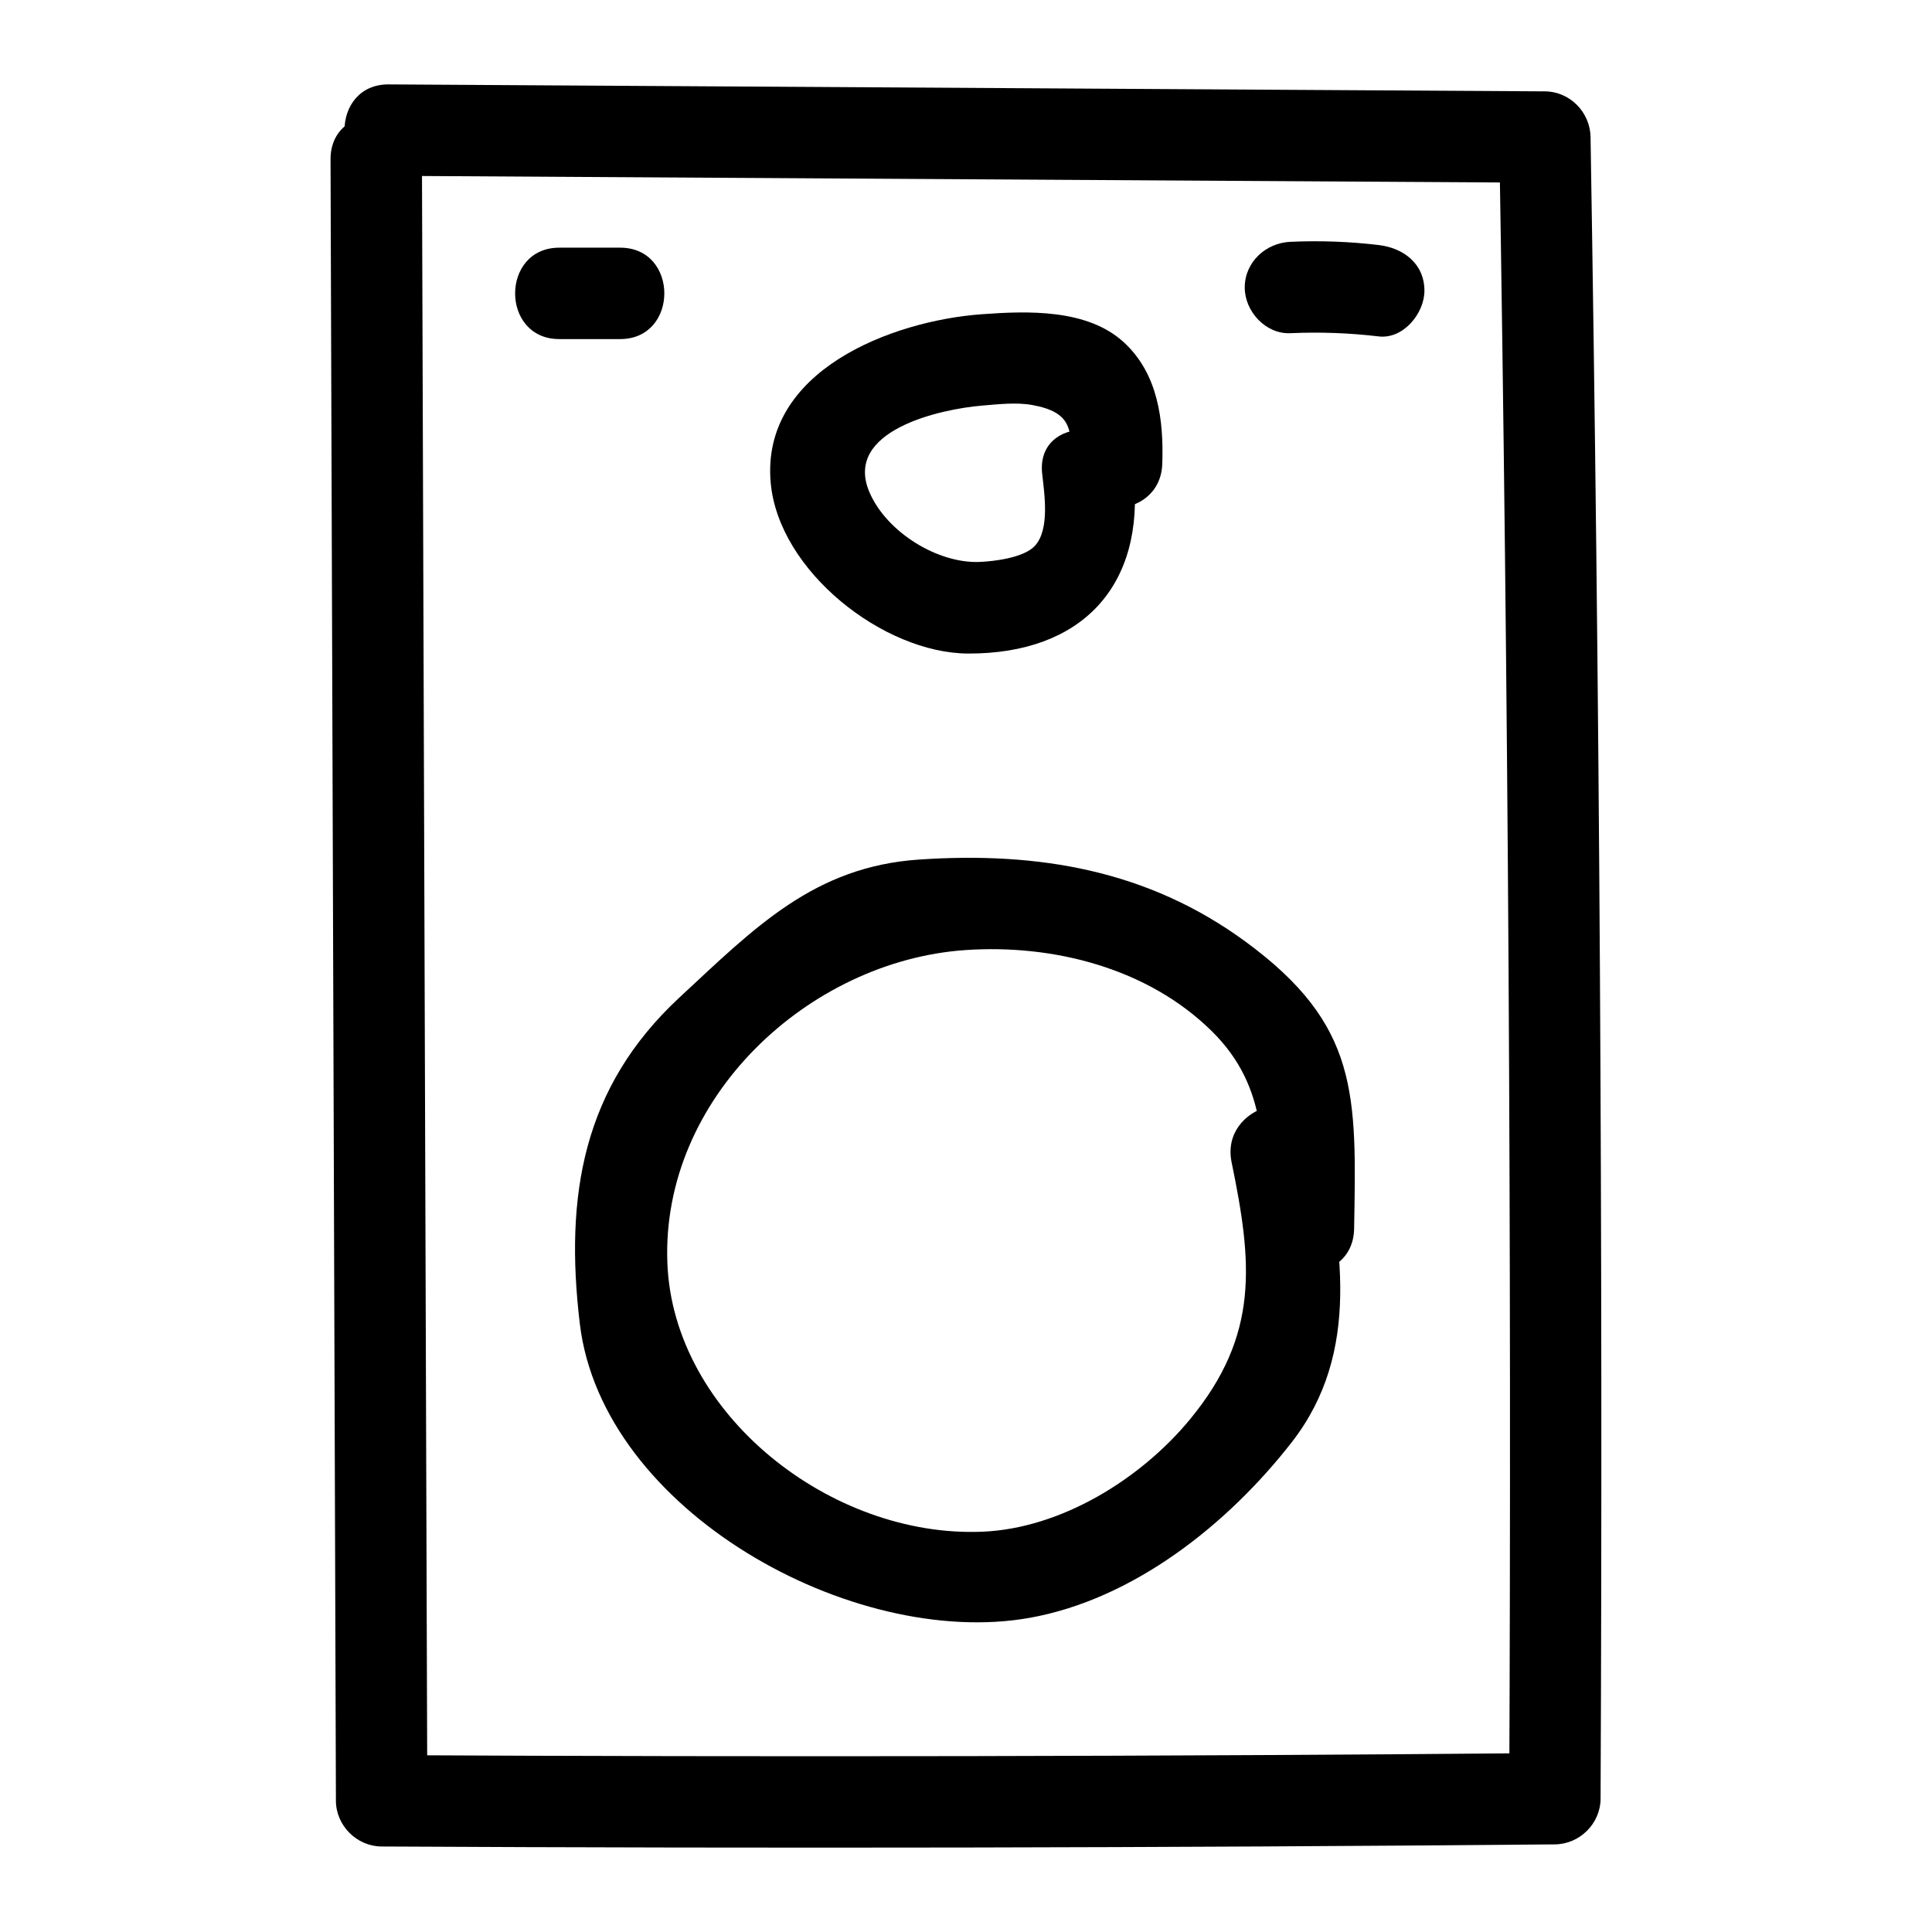 <?xml version="1.0" encoding="UTF-8"?>
<!-- Uploaded to: SVG Repo, www.svgrepo.com, Generator: SVG Repo Mixer Tools -->
<svg fill="#000000" width="800px" height="800px" version="1.1" viewBox="144 144 512 512" xmlns="http://www.w3.org/2000/svg">
 <g>
  <path d="m247 190.59c102.14 0.613 204.27 1.227 306.41 1.84-4.035-4.035-8.074-8.074-12.109-12.109 2.422 146.77 3.309 293.56 2.656 440.35 4.035-4.035 8.074-8.074 12.109-12.109-103.64 0.914-207.29 1.098-310.93 0.559 4.035 4.035 8.074 8.074 12.109 12.109-0.477-145-0.949-290-1.426-435-0.051-15.582-24.273-15.613-24.223 0 0.477 145 0.949 290 1.426 435 0.023 6.57 5.531 12.078 12.109 12.109 103.64 0.543 207.29 0.355 310.93-0.559 6.566-0.059 12.082-5.504 12.109-12.109 0.648-146.79-0.238-293.58-2.656-440.35-0.109-6.574-5.461-12.07-12.109-12.109-102.13-0.617-204.27-1.23-306.41-1.844-15.586-0.094-15.605 24.129 0 24.223z"/>
  <path d="m292.21 233.86h16.148c15.586 0 15.609-24.223 0-24.223h-16.148c-15.586 0-15.609 24.223 0 24.223z"/>
  <path d="m485.98 232.3c7.832-0.352 15.613-0.07 23.398 0.855 6.504 0.773 12.109-6.117 12.109-12.109 0-7.188-5.586-11.336-12.109-12.109-7.785-0.922-15.566-1.207-23.398-0.855-6.535 0.293-12.109 5.356-12.109 12.109-0.004 6.332 5.543 12.406 12.109 12.109z"/>
  <path d="m420.18 269.46c0.547 5.168 2.148 14.895-1.996 19.27-2.914 3.074-10.73 4.043-14.664 4.191-10.934 0.414-24.41-7.75-29.047-18.336-7.223-16.496 18.742-22.164 29.656-23.086 4.289-0.363 9.25-0.934 13.465-0.16 10.363 1.902 10.52 6.375 10.195 15.625-0.551 15.59 23.672 15.566 24.223 0 0.41-11.605-1.117-23.91-10.16-32.23-9.699-8.926-25.5-8.352-37.719-7.457-23.805 1.746-58.504 14.953-55.895 44.602 2.066 23.48 29.941 45.246 52.34 45.316 30.039 0.094 46.992-17.852 43.828-47.738-1.629-15.34-25.867-15.504-24.227 0.004z"/>
  <path d="m470.39 452.03c5.496 26.668 7.391 45.762-11.004 68.078-13.066 15.855-34.168 28.934-55.012 29.809-40.125 1.688-81.945-31.105-83.512-71.16-1.715-43.793 37.488-80.117 78.953-82.977 23.238-1.602 48.27 4.727 65.258 21.422 15.219 14.957 13.91 32.348 13.559 52.434-0.273 15.594 23.949 15.594 24.223 0 0.625-35.668 1.352-54.047-28.895-76.176-25.77-18.852-54.73-23.805-86.375-21.672-27.852 1.875-43.531 18.004-63.52 36.555-25.523 23.688-30.492 52.363-26.402 86.488 5.945 49.617 72.34 86.207 119.1 77.93 27.621-4.891 52.695-24.863 69.586-46.586 18.555-23.859 13.16-52.609 7.394-80.582-3.137-15.258-26.492-8.801-23.352 6.438z"/>
 </g>
</svg>